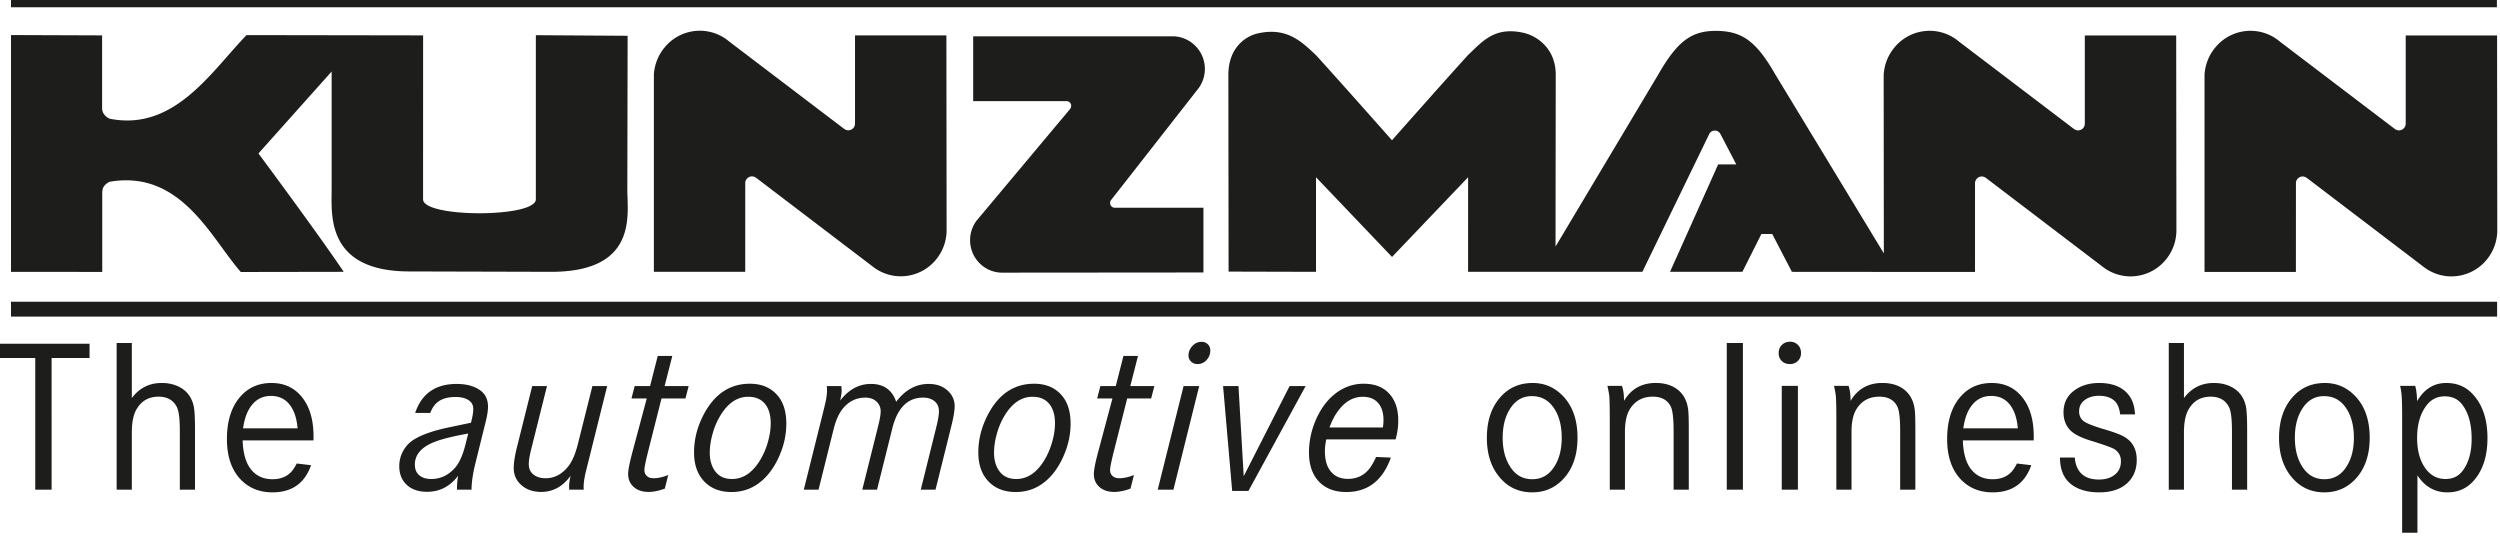 <svg xmlns="http://www.w3.org/2000/svg" xmlns:xlink="http://www.w3.org/1999/xlink" width="290.371" height="62.761" viewBox="0 0 290.371 62.761"><defs><path id="a" d="M-.314-.879h290.372v62.76H-.314z"/></defs><clipPath id="b"><use xlink:href="#a" overflow="visible"/></clipPath><path clip-path="url(#b)" fill="#1D1D1B" d="M72.897 4.157l-.034 17.901c0 2.819 1.256 9.514-8.852 9.514l-16.463-.045c-9.714 0-9.029-6.649-9.029-9.469V8.31l-8.501 9.513s6.988 9.401 9.905 13.749l-11.955.02c-3.452-3.929-6.925-11.888-15.212-10.485 0 0-.544.196-.785.719a1.942 1.942 0 0 0-.096.601v9.156l-10.597-.01V4.071l10.581.039v8.437c0 .92.897 1.246.897 1.246 7.514 1.478 11.808-5.519 15.878-9.716l20.51.033-.005 19.042c0 2.156 13.098 2.156 13.098 0l.001-19.065 10.659.07zm205.23 10.801c.217.154.398.199.574.183a.79.79 0 0 0 .718-.722v-10.3h10.612l.025 22.602a5.39 5.39 0 0 1-1.058 3.222 5.303 5.303 0 0 1-4.263 2.16 5.257 5.257 0 0 1-3.181-1.07l-13.593-10.349c-.225-.155-.402-.198-.577-.184a.79.79 0 0 0-.715.863l-.004 10.219h-10.613V8.704a5.425 5.425 0 0 1 1.265-3.204 5.276 5.276 0 0 1 7.494-.662l13.316 10.12zm-180.109-.01c.217.154.399.198.575.184a.79.79 0 0 0 .716-.721V4.11h10.612l.026 22.6a5.382 5.382 0 0 1-1.057 3.221 5.296 5.296 0 0 1-4.262 2.161 5.238 5.238 0 0 1-3.18-1.071L87.851 20.672c-.221-.155-.4-.198-.575-.183a.79.79 0 0 0-.715.862l-.003 10.22H75.946V8.695a5.412 5.412 0 0 1 1.263-3.203 5.276 5.276 0 0 1 7.494-.663l13.315 10.119zM1.278.844H290.01V-.88H1.278V.844zm0 35.929h288.757v-1.726H1.278v1.726zm127.787-13.558a.598.598 0 0 0-.127.408.55.55 0 0 0 .501.506h10.338v7.519l-23.378.02a3.682 3.682 0 0 1-2.229-.75 3.777 3.777 0 0 1-1.495-3.02 3.782 3.782 0 0 1 .74-2.254l10.873-12.984c.108-.157.138-.284.128-.408a.55.55 0 0 0-.598-.506l-10.784-.003v-7.52h23.362a3.712 3.712 0 0 1 2.217.896 3.797 3.797 0 0 1 .459 5.31l-10.007 12.786zm70.112-8.049a.726.726 0 0 0-.623.342l-7.795 16.064h-20.242V20.586l-8.835 9.258-8.83-9.258v10.987l-10.154-.027-.026-22.852c0-3.108 1.95-4.499 3.477-4.827 3.336-.718 5.022.964 6.703 2.54 3.09 3.401 8.823 9.885 8.823 9.885s5.752-6.506 8.842-9.907c1.677-1.577 3.048-3.303 6.384-2.585 1.526.328 3.795 1.763 3.795 4.871l-.024 19.966L192.58 8.695c2.182-3.804 3.794-5.108 6.681-5.108 3.169-.009 4.779 1.296 6.961 5.098l12.583 20.743-.002-.937-.018-19.787A5.419 5.419 0 0 1 220.05 5.5a5.275 5.275 0 0 1 7.493-.662l13.314 10.12c.219.154.398.199.575.183a.786.786 0 0 0 .716-.722v-10.3h10.613l.026 22.602a5.396 5.396 0 0 1-1.058 3.222 5.306 5.306 0 0 1-4.262 2.16 5.25 5.25 0 0 1-3.181-1.07l-13.597-10.349c-.222-.155-.4-.198-.574-.184a.778.778 0 0 0-.534.282.808.808 0 0 0-.185.581l-.002 10.219h-10.611l-10.657-.009-2.284-4.396h-1.257l-2.211 4.396h-8.404l5.591-12.477 2.104-.002-1.846-3.544a.733.733 0 0 0-.642-.384m86.745 31.751c.77.952 1.154 2.301 1.154 4.048 0 1.556-.347 2.794-1.043 3.713-.479.637-1.142.956-1.986.956-.928 0-1.68-.377-2.26-1.13-.695-.902-1.043-2.115-1.043-3.639 0-1.564.363-2.822 1.092-3.775.531-.703 1.238-1.055 2.123-1.055.838.001 1.492.295 1.963.882m-5.141 14.963v-6.668c.86 1.316 2.02 1.974 3.477 1.974 1.184 0 2.164-.409 2.943-1.229 1.143-1.217 1.713-2.91 1.713-5.079 0-2.285-.629-4.044-1.887-5.278-.77-.745-1.734-1.117-2.894-1.117-1.44 0-2.57.703-3.39 2.111-.025-.778-.1-1.37-.224-1.775h-1.751c.091.381.148.753.174 1.117.041.472.062 1.295.062 2.472V61.88h1.777zm-8.437-14.69c.703.919 1.056 2.141 1.056 3.663 0 1.482-.353 2.691-1.056 3.626-.596.787-1.387 1.181-2.371 1.181-.986 0-1.776-.394-2.372-1.181-.704-.935-1.056-2.147-1.056-3.638 0-1.499.352-2.716 1.056-3.651.596-.786 1.37-1.18 2.321-1.18 1.011 0 1.818.394 2.422 1.18m-5.936-1.204c-1.135 1.2-1.701 2.822-1.701 4.867 0 2.021.566 3.63 1.701 4.831.944 1.001 2.131 1.502 3.564 1.502 1.415 0 2.604-.501 3.564-1.502 1.133-1.184 1.7-2.799 1.7-4.843 0-2.062-.567-3.68-1.7-4.855-.97-1.002-2.137-1.503-3.502-1.503-1.473 0-2.681.501-3.626 1.503m-14.51 10.89h1.764v-6.631c0-1.201.187-2.111.56-2.732.571-.961 1.419-1.44 2.545-1.44 1.01 0 1.718.401 2.124 1.205.23.446.347 1.374.347 2.78v6.818h1.765v-6.929c0-1.384-.051-2.307-.149-2.771-.207-.927-.679-1.622-1.416-2.086-.653-.405-1.424-.608-2.31-.608-1.433 0-2.588.583-3.465 1.751v-6.395h-1.764v17.038zm-4.562-10.877c-.721-1.01-1.896-1.516-3.526-1.516-1.134 0-2.09.285-2.868.857-.845.612-1.268 1.465-1.268 2.558 0 .812.244 1.486.734 2.024.438.48 1.266.906 2.482 1.279 1.498.463 2.396.786 2.695.968.504.323.757.791.757 1.404 0 .694-.261 1.232-.782 1.613-.455.34-1.047.51-1.775.51-1.713 0-2.649-.854-2.807-2.559h-1.714c0 1.383.426 2.413 1.278 3.092.812.638 1.904.956 3.279.956 1.415 0 2.512-.367 3.29-1.104.712-.679 1.068-1.569 1.068-2.67 0-1.226-.483-2.119-1.453-2.683-.438-.257-1.254-.559-2.446-.906-1.158-.348-1.908-.646-2.248-.895-.363-.272-.546-.654-.546-1.142 0-.53.194-.952.585-1.268.446-.363 1.021-.546 1.725-.546.82 0 1.44.215 1.863.646.314.321.512.828.596 1.515h1.726c-.048-.883-.264-1.595-.645-2.133m-19.303 3.75c.133-.919.364-1.66.695-2.224.596-1.025 1.445-1.539 2.546-1.539 1.134 0 1.976.521 2.521 1.564.307.579.498 1.312.572 2.198h-6.334zm8.184.943c0-1.681-.34-3.051-1.018-4.11-.902-1.399-2.19-2.099-3.863-2.099-1.349 0-2.463.431-3.34 1.291-1.225 1.201-1.838 2.939-1.838 5.217 0 2.053.551 3.638 1.652 4.756.951.96 2.164 1.439 3.639 1.439 2.252 0 3.745-1.051 4.482-3.153l-1.664-.199c-.225.431-.436.754-.634.969-.538.571-1.263.857-2.173.857-1.217 0-2.131-.493-2.744-1.479-.447-.728-.691-1.737-.733-3.029h8.233v-.46zm-22.99-4.743c.041.381.062 1.374.062 2.979v7.948h1.763v-6.731c0-1.142.194-2.023.584-2.645.604-.952 1.485-1.428 2.646-1.428 1.033 0 1.737.397 2.11 1.191.207.456.31 1.388.31 2.794v6.818h1.764v-6.929c0-1.126-.021-1.889-.062-2.285-.107-1.002-.488-1.78-1.142-2.335-.671-.563-1.548-.845-2.634-.845-1.639 0-2.867.695-3.688 2.087.008-.704-.07-1.287-.236-1.751h-1.688c.099.424.169.801.211 1.132m-6.24-5.911c-.266.249-.397.576-.397.98 0 .373.123.68.373.919.24.232.55.349.931.349.397 0 .72-.138.969-.41.216-.232.322-.522.322-.869 0-.431-.14-.766-.422-1.006a1.222 1.222 0 0 0-.845-.311c-.373 0-.683.116-.931.348m-.038 16.838h1.875V44.819h-1.875v12.057zm-6.387 0h1.875V39.839h-1.875v17.037zM186.91 45.949c.041.381.062 1.374.062 2.979v7.948h1.763v-6.731c0-1.142.194-2.023.584-2.645.604-.952 1.485-1.428 2.645-1.428 1.035 0 1.738.397 2.111 1.191.207.456.311 1.388.311 2.794v6.818h1.763v-6.929c0-1.126-.021-1.889-.062-2.285-.107-1.002-.488-1.78-1.143-2.335-.671-.563-1.548-.845-2.633-.845-1.639 0-2.868.695-3.688 2.087.008-.704-.07-1.287-.236-1.751h-1.689c.099.424.169.801.212 1.132m-6.576 1.241c.705.919 1.057 2.141 1.057 3.663 0 1.482-.352 2.691-1.057 3.626-.596.787-1.387 1.181-2.371 1.181-.985 0-1.775-.394-2.371-1.181-.704-.935-1.057-2.147-1.057-3.638 0-1.499.353-2.716 1.057-3.651.596-.786 1.369-1.18 2.322-1.18 1.01 0 1.816.394 2.42 1.18m-5.936-1.204c-1.134 1.2-1.701 2.822-1.701 4.867 0 2.021.567 3.63 1.701 4.831.944 1.001 2.133 1.502 3.564 1.502 1.416 0 2.604-.501 3.563-1.502 1.134-1.184 1.701-2.799 1.701-4.843 0-2.062-.567-3.68-1.701-4.855-.968-1.002-2.136-1.503-3.502-1.503-1.471 0-2.68.501-3.625 1.503m-19.978 3.663c.289-.803.642-1.47 1.056-2 .794-1.043 1.729-1.563 2.806-1.563.928 0 1.598.343 2.012 1.03.266.438.397 1.006.397 1.701 0 .24-.024.518-.073.832h-6.198zm7.984-.819c0-1.324-.355-2.368-1.068-3.129-.703-.754-1.68-1.13-2.93-1.13a5.15 5.15 0 0 0-2.781.781c-1.168.721-2.086 1.834-2.758 3.34a9.49 9.49 0 0 0-.832 3.862c0 1.548.447 2.736 1.342 3.564.752.687 1.75 1.03 2.992 1.03 2.5 0 4.227-1.333 5.178-3.999l-1.713-.073c-.266.579-.535 1.043-.808 1.391-.62.77-1.444 1.154-2.471 1.154-.944 0-1.656-.355-2.136-1.067-.356-.53-.534-1.25-.534-2.161 0-.405.054-.856.161-1.354h8.047a7.669 7.669 0 0 0 .311-2.209m-19.289 8.195h1.887l6.644-12.182h-1.862l-5.328 10.468-.609-10.468h-1.788l1.056 12.182zm-4.552-16.912c-.347.339-.521.731-.521 1.179 0 .314.12.567.36.758.19.157.426.236.708.236.405 0 .753-.162 1.043-.484a1.59 1.59 0 0 0 .422-1.093.987.987 0 0 0-.323-.758 1.024 1.024 0 0 0-.695-.248c-.38 0-.711.136-.994.41m-4.098 16.763h1.826l2.993-12.033h-1.813l-3.006 12.033zm-2.289-15.535h-1.689l-.894 3.502h-1.788l-.372 1.44h1.775l-1.602 5.998c-.372 1.365-.558 2.289-.558 2.769 0 .596.198 1.085.596 1.466.43.413 1.026.62 1.788.62.554 0 1.18-.128 1.875-.385l.397-1.577c-.629.249-1.196.373-1.701.373-.34 0-.604-.091-.795-.273-.182-.166-.273-.393-.273-.683 0-.306.149-1.043.447-2.211l1.54-6.097h2.782l.372-1.44h-2.794l.894-3.502zm-10.189 5.725c.364.53.547 1.229.547 2.099 0 .729-.123 1.497-.367 2.304s-.569 1.525-.975 2.154c-.869 1.341-1.92 2.012-3.154 2.012-.886 0-1.552-.319-1.999-.956-.389-.562-.584-1.259-.584-2.086 0-.729.118-1.497.354-2.304a8.262 8.262 0 0 1 .95-2.143c.87-1.374 1.925-2.061 3.167-2.061.92 0 1.607.328 2.061.981m-7.3 1.204c-.704 1.384-1.056 2.808-1.056 4.272 0 1.473.418 2.624 1.254 3.452.778.77 1.809 1.154 3.092 1.154 1.085 0 2.062-.285 2.931-.856 1.051-.695 1.9-1.747 2.545-3.154.597-1.283.895-2.595.895-3.937 0-1.382-.336-2.466-1.006-3.253-.779-.919-1.855-1.378-3.229-1.378-2.36.001-4.169 1.233-5.426 3.7m-18.632-2.968c0 .431-.054.882-.162 1.354-.058.28-.211.915-.459 1.899l-2.074 8.32h1.714l1.75-7.029c.265-1.059.634-1.871 1.106-2.434.687-.819 1.548-1.229 2.582-1.229.53 0 .957.149 1.28.447.331.306.496.688.496 1.142 0 .382-.103.978-.31 1.789l-1.826 7.314h1.714l1.776-7.128c.596-2.376 1.788-3.564 3.576-3.564.505 0 .923.12 1.254.36.389.29.584.695.584 1.217 0 .422-.104 1.043-.311 1.863l-1.8 7.252h1.714l1.825-7.339c.265-1.051.397-1.834.397-2.348 0-.703-.26-1.3-.782-1.787-.563-.538-1.308-.808-2.235-.808-1.474 0-2.732.691-3.775 2.073-.472-1.382-1.449-2.073-2.931-2.073-1.391 0-2.583.646-3.576 1.938.116-.522.174-.924.174-1.205 0-.1-.013-.262-.037-.484H96.03c.015.192.025.344.025.46m-7.084 1.764c.364.53.546 1.229.546 2.099 0 .729-.122 1.497-.366 2.304a8.466 8.466 0 0 1-.975 2.154c-.869 1.341-1.92 2.012-3.154 2.012-.886 0-1.552-.319-1.999-.956-.389-.562-.584-1.259-.584-2.086 0-.729.118-1.497.354-2.304a8.262 8.262 0 0 1 .95-2.143c.869-1.374 1.925-2.061 3.167-2.061.919 0 1.606.328 2.061.981m-7.303 1.204c-.703 1.384-1.055 2.808-1.055 4.272 0 1.473.418 2.624 1.254 3.452.778.77 1.809 1.154 3.092 1.154 1.084 0 2.061-.285 2.931-.856 1.051-.695 1.9-1.747 2.545-3.154.596-1.283.894-2.595.894-3.937 0-1.382-.335-2.466-1.005-3.253-.779-.919-1.855-1.378-3.229-1.378-2.359.001-4.167 1.233-5.427 3.7m-3.581-6.929h-1.689l-.894 3.502h-1.788l-.373 1.44h1.776l-1.602 5.998c-.373 1.365-.559 2.289-.559 2.769 0 .596.199 1.085.596 1.466.43.413 1.027.62 1.788.62.555 0 1.18-.128 1.875-.385l.398-1.577c-.629.249-1.197.373-1.701.373-.34 0-.605-.091-.795-.273-.182-.166-.273-.393-.273-.683 0-.306.149-1.043.447-2.211l1.539-6.097h2.782l.373-1.44h-2.794l.894-3.502zM60.052 51.91c-.257 1.025-.385 1.842-.385 2.445 0 .763.269 1.399.807 1.912.604.58 1.399.869 2.384.869 1.374 0 2.512-.625 3.415-1.875-.116.505-.174.933-.174 1.279 0 .058.004.17.012.336H67.8a7.064 7.064 0 0 1-.012-.36c0-.414.078-.965.236-1.651l.41-1.64 2.086-8.382h-1.714l-1.676 6.693c-.29 1.167-.663 2.041-1.118 2.62-.737.927-1.614 1.391-2.632 1.391-.596 0-1.077-.149-1.441-.447-.348-.28-.521-.687-.521-1.217 0-.389.095-.964.285-1.726l1.826-7.314h-1.714l-1.763 7.067zm-5.967-.362c-.307 1.234-.696 2.136-1.168 2.707-.778.919-1.722 1.379-2.831 1.379-.546 0-.985-.124-1.316-.373-.389-.298-.584-.728-.584-1.291 0-1.159.753-2.037 2.26-2.633.853-.339 2.165-.666 3.937-.981l-.298 1.192zm-3.377-4.743c.513-.464 1.246-.696 2.198-.696.679 0 1.204.138 1.577.41.323.232.484.556.484.97 0 .355-.058.762-.174 1.217l-.086.396c-.257.051-1.11.229-2.559.534-1.721.356-3.05.812-3.986 1.366a3.52 3.52 0 0 0-1.31 1.329 3.623 3.623 0 0 0-.478 1.812c0 .902.286 1.622.857 2.16.579.547 1.374.82 2.384.82 1.457 0 2.658-.625 3.601-1.875a7.912 7.912 0 0 0-.136 1.627h1.689c0-.854.157-1.908.472-3.167l1.167-4.706c.182-.72.273-1.308.273-1.764 0-.86-.323-1.511-.969-1.949-.679-.464-1.569-.695-2.669-.695-2.459 0-4.065 1.121-4.819 3.365h1.751c.191-.496.435-.88.733-1.154m-22.476 2.944c.132-.919.364-1.66.695-2.224.596-1.025 1.445-1.539 2.546-1.539 1.134 0 1.974.521 2.521 1.564.306.579.496 1.312.571 2.198h-6.333zm8.184.943c0-1.681-.339-3.051-1.018-4.11-.903-1.399-2.19-2.099-3.862-2.099-1.35 0-2.463.431-3.34 1.291-1.226 1.201-1.838 2.939-1.838 5.217 0 2.053.55 3.638 1.651 4.756.952.96 2.165 1.439 3.639 1.439 2.251 0 3.746-1.051 4.483-3.153l-1.664-.199c-.224.431-.435.754-.634.969-.538.571-1.262.857-2.173.857-1.217 0-2.132-.493-2.744-1.479-.447-.728-.692-1.737-.733-3.029h8.233v-.46zm-22.867 6.184h1.763v-6.631c0-1.201.186-2.111.559-2.732.571-.961 1.419-1.44 2.545-1.44 1.01 0 1.718.401 2.124 1.205.231.446.347 1.374.347 2.78v6.818h1.764v-6.929c0-1.384-.05-2.307-.149-2.771-.207-.927-.679-1.622-1.416-2.086-.654-.405-1.424-.608-2.31-.608-1.432 0-2.587.583-3.464 1.751v-6.395h-1.763v17.038zM-.314 41.578h4.408v15.299h1.9V41.578h4.408v-1.652H-.314v1.652z"/></svg>